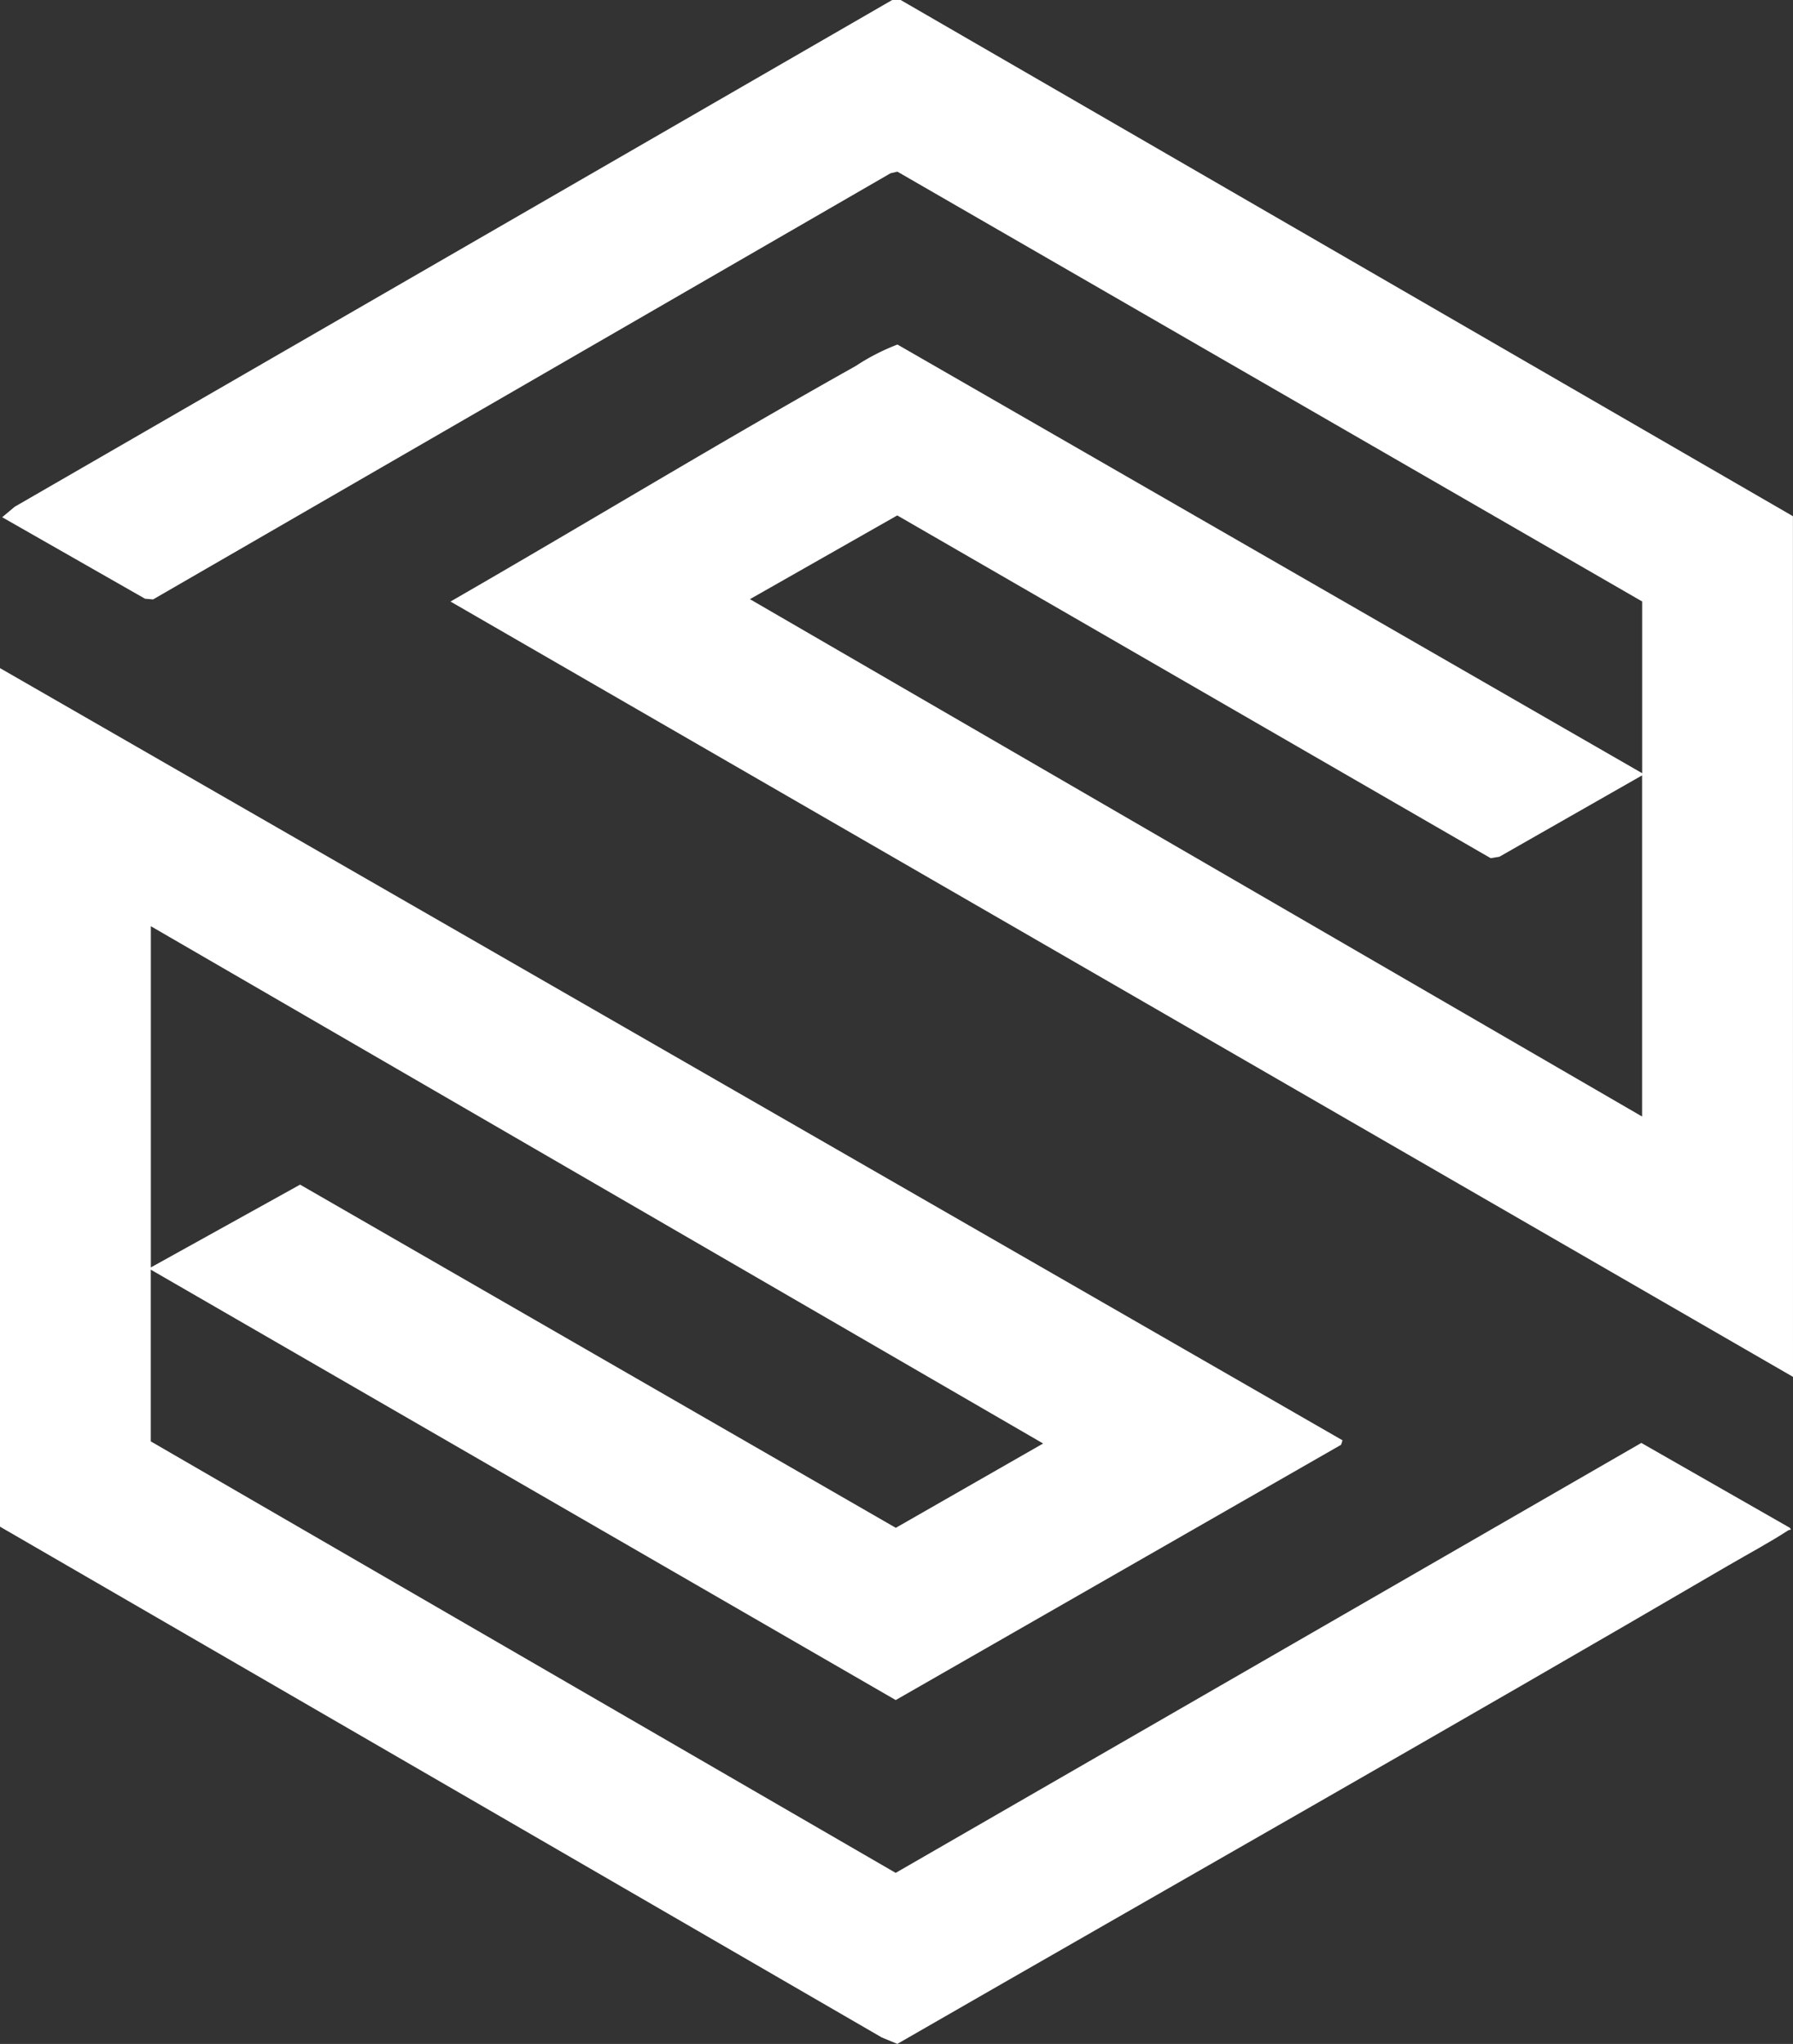 <svg xmlns="http://www.w3.org/2000/svg" width="27.992" height="31.899" viewBox="0 0 27.992 31.899">
  <rect x="0" y="0" width="27.992" height="31.899" fill="#333333" stroke="none"/>
  <g id="グループ_16375" data-name="グループ 16375" transform="translate(-20 -807.878)">
    <path id="パス_42283" data-name="パス 42283" d="M88.273,88.544l-20.959-12.1c2.112-1.216,4.2-2.485,6.326-3.676a3.37,3.37,0,0,1,.652-.335l11.626,6.69v-2.68L74.291,69.735l-.107.025L62.671,76.411l-.126-.011-2.23-1.272.195-.163,13.7-7.909h.132l13.93,8.056Zm-2.356-9.387-2.228,1.27-.136.022L74.289,75.1l-2.3,1.307,13.928,8.074Z" transform="translate(-40.281 740.822)" fill="#fff"/>
    <path id="パス_42284" data-name="パス 42284" d="M60.27,81.026,81.229,93.077l-.022.07-6.953,3.984-11.63-6.717v2.68l11.629,6.734,11.641-6.71,2.316,1.323c.042.045,0,.026-.025.043-.289.188-.624.367-.926.543-4.31,2.517-8.655,4.981-12.98,7.47l-.242-.1L60.27,94.425Zm2.355,9.353,2.33-1.292,9.3,5.356,2.3-1.316L62.625,85.054Z" transform="translate(-40.27 737.279)" fill="#fff"/>
  </g>
</svg>
